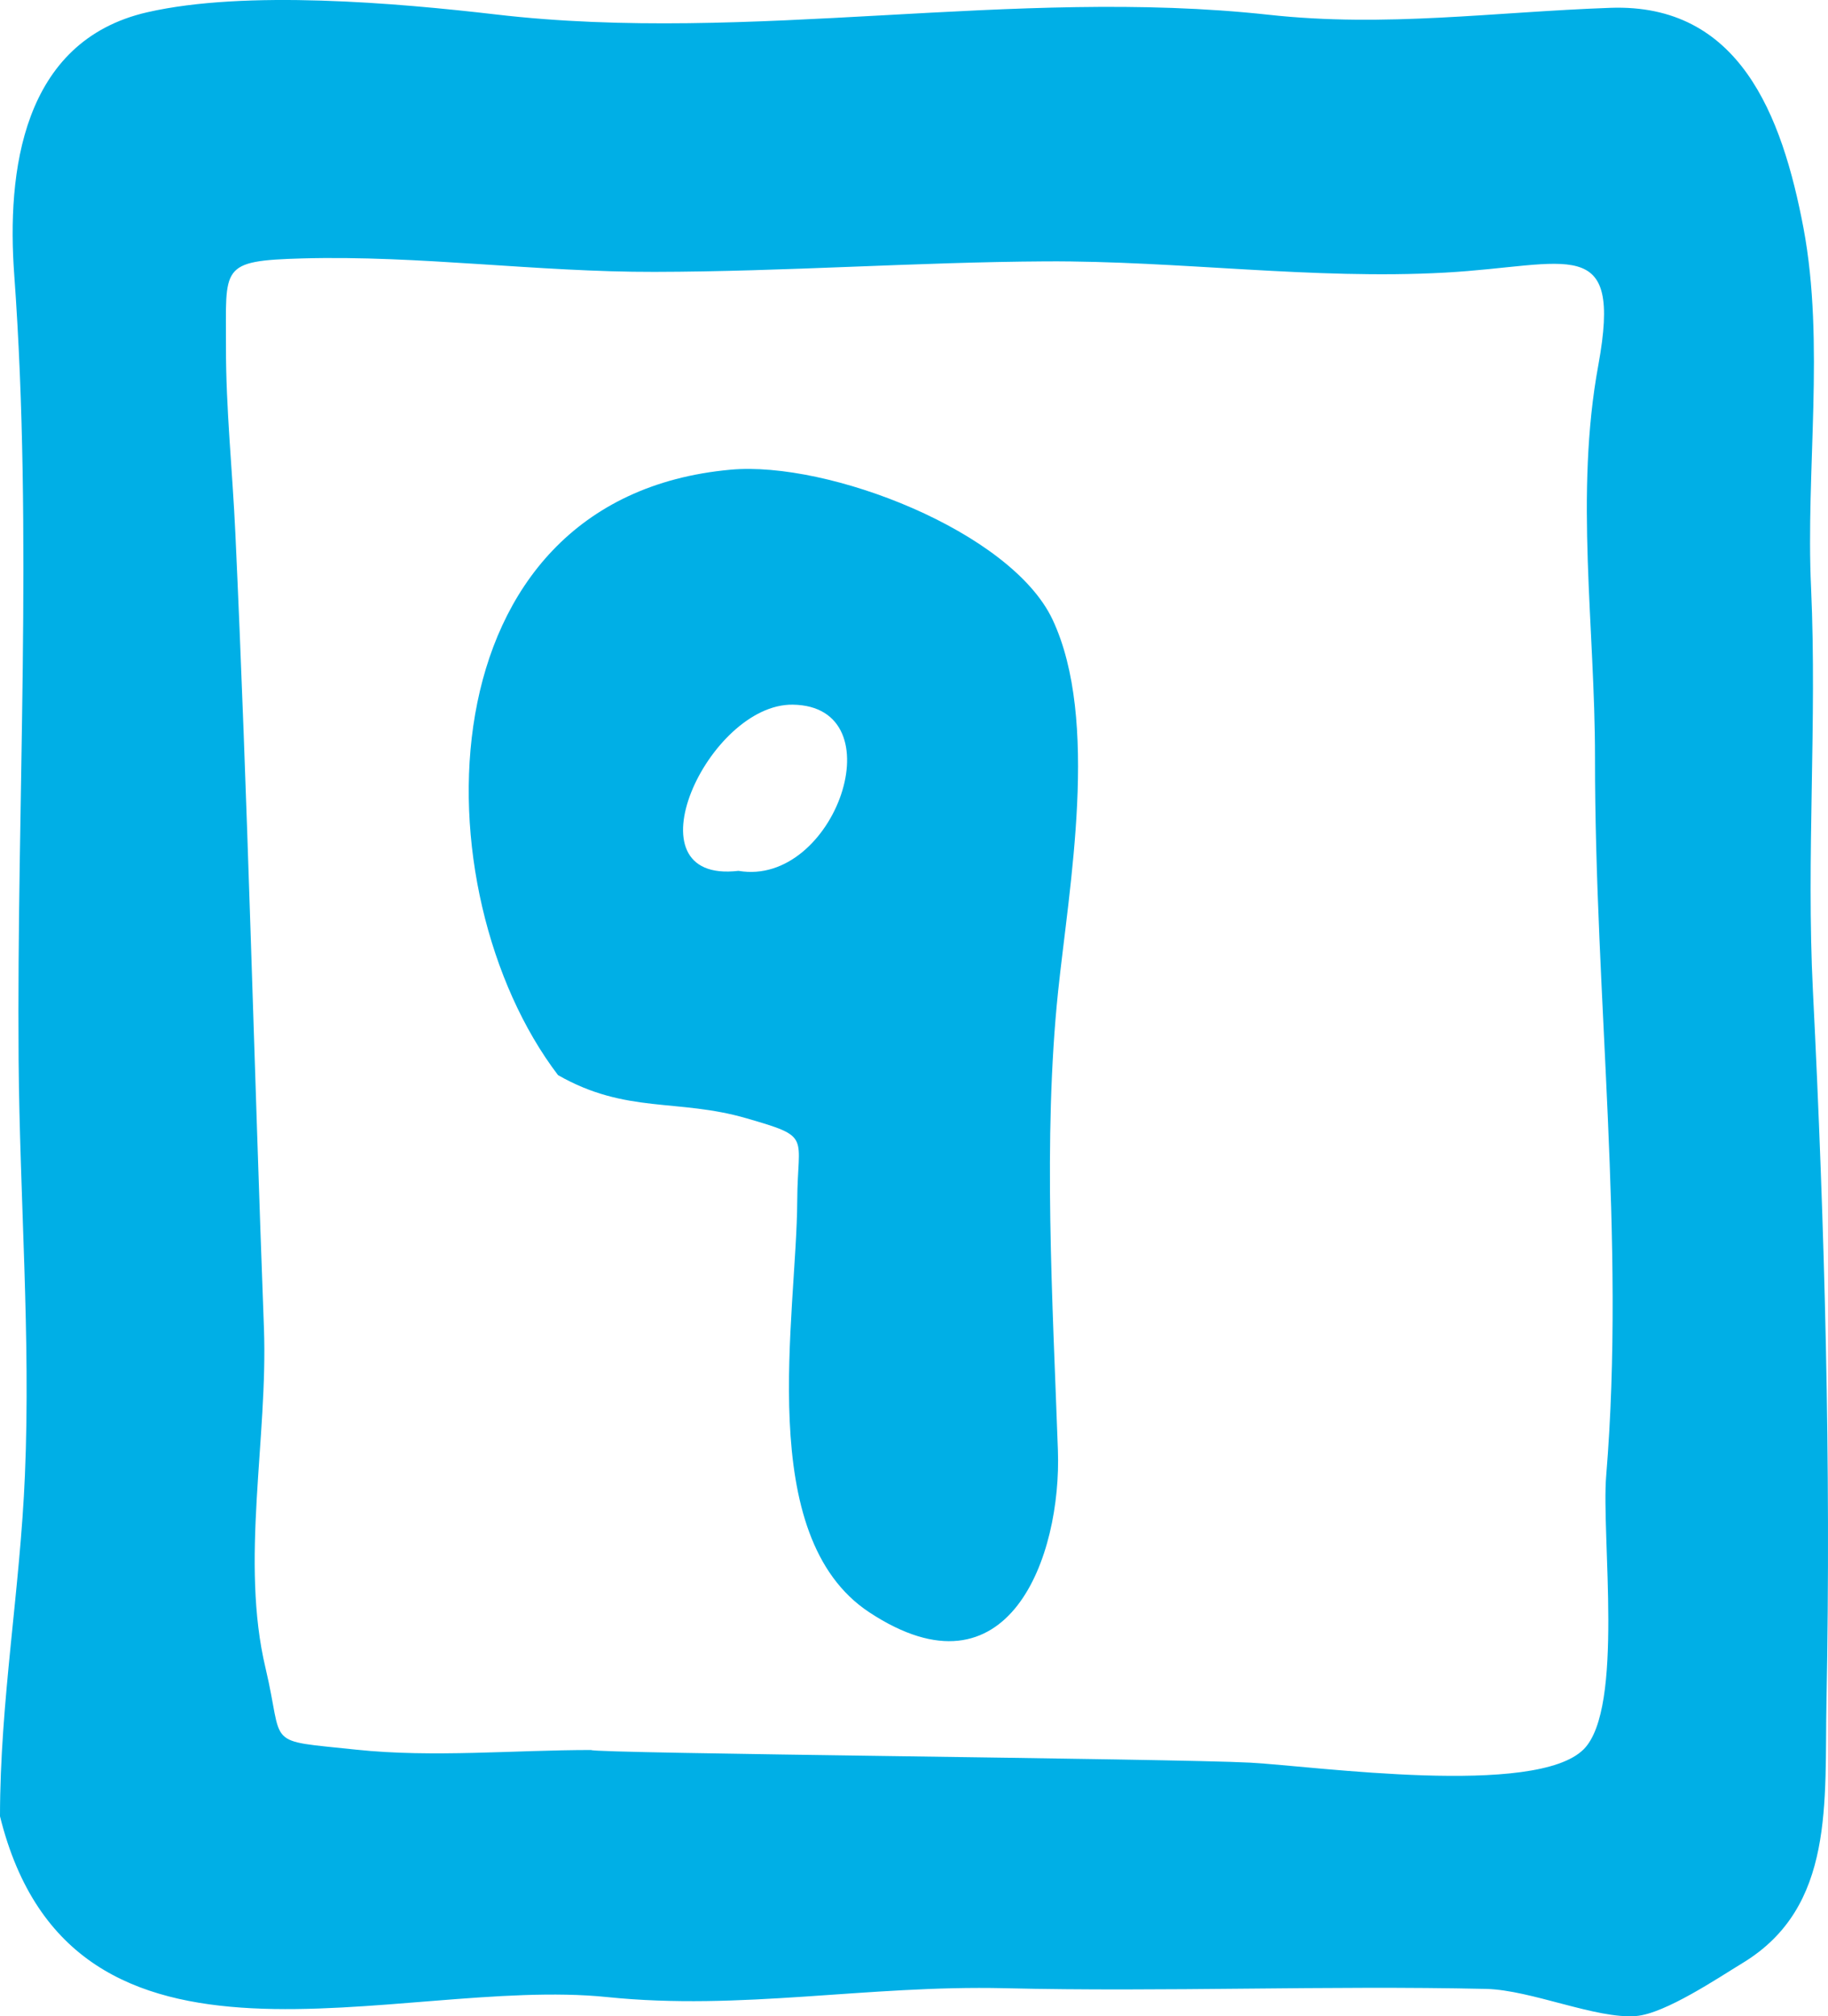 <?xml version="1.0" encoding="UTF-8"?>
<svg width="39px" height="43px" viewBox="0 0 39 43" version="1.1" xmlns="http://www.w3.org/2000/svg" xmlns:xlink="http://www.w3.org/1999/xlink">
    <!-- Generator: Sketch 55.2 (78181) - https://sketchapp.com -->
    <title>Group 25</title>
    <desc>Created with Sketch.</desc>
    <g id="Page-1" stroke="none" stroke-width="1" fill="none" fill-rule="evenodd">
        <g id="Snow-Desktop-V1-Copy-2" transform="translate(-1107, -2878)" fill="#00AFE6">
            <g id="Group-25" transform="translate(1107, 2878)">
                <path d="M0,38.735 C0,36.281 0.43,33.9 0.532,31.451 C0.656,28.52 0.421,25.546 0.397,22.607 C0.354,17.055 0.707,11.395 0.304,5.864 C0.144,3.68 0.461,0.874 3.144,0.261 C5.241,-0.218 8.462,0.062 10.586,0.309 C16.028,0.945 21.616,-0.281 27.068,0.315 C29.568,0.589 31.863,0.255 34.358,0.167 C37.101,0.07 38.018,2.437 38.478,4.869 C38.937,7.321 38.522,10.043 38.639,12.539 C38.768,15.404 38.534,18.258 38.678,21.127 C38.931,26.187 39.066,31.204 38.968,36.258 C38.923,38.436 39.155,40.663 37.181,41.862 C36.677,42.167 35.53,42.943 34.907,42.994 C34.064,43.065 32.669,42.439 31.708,42.416 C28.289,42.339 24.862,42.483 21.435,42.401 C18.491,42.332 15.812,42.885 12.954,42.59 C8.47,42.129 1.544,44.973 0,38.735 M12.613,37.321 C12.615,37.396 25.066,37.503 26.68,37.591 C28.073,37.668 32.769,38.331 33.789,37.304 C34.655,36.432 34.161,32.747 34.268,31.47 C34.683,26.423 34.025,21.265 34.029,16.16 C34.03,13.376 33.592,10.541 34.101,7.781 C34.617,4.952 33.474,5.668 30.826,5.814 C28.014,5.969 25.15,5.559 22.317,5.574 C19.529,5.59 16.75,5.793 13.962,5.798 C11.472,5.804 8.929,5.442 6.454,5.511 C4.675,5.561 4.825,5.684 4.821,7.386 C4.817,8.706 4.961,10.047 5.021,11.368 C5.284,17.019 5.419,22.669 5.631,28.323 C5.718,30.675 5.121,33.293 5.666,35.578 C6.071,37.283 5.606,37.101 7.603,37.314 C9.233,37.486 10.974,37.321 12.613,37.321" id="Fill-18"></path>
                <path d="M11.905,22.928 C8.922,19.01 8.948,10.623 15.584,10.017 C17.675,9.825 21.568,11.334 22.455,13.211 C23.464,15.352 22.807,18.914 22.574,21.147 C22.248,24.28 22.459,27.774 22.57,30.925 C22.652,33.192 21.522,36.345 18.547,34.385 C16.08,32.76 16.997,28.072 17.009,25.605 C17.015,24.203 17.333,24.257 15.93,23.85 C14.46,23.422 13.36,23.76 11.905,22.928 M15.755,18.572 C17.813,18.925 19.15,15.058 16.913,15.028 C15.109,15.003 13.326,18.858 15.755,18.572" id="Fill-20"></path>
            </g>
        </g>
    </g>
</svg>